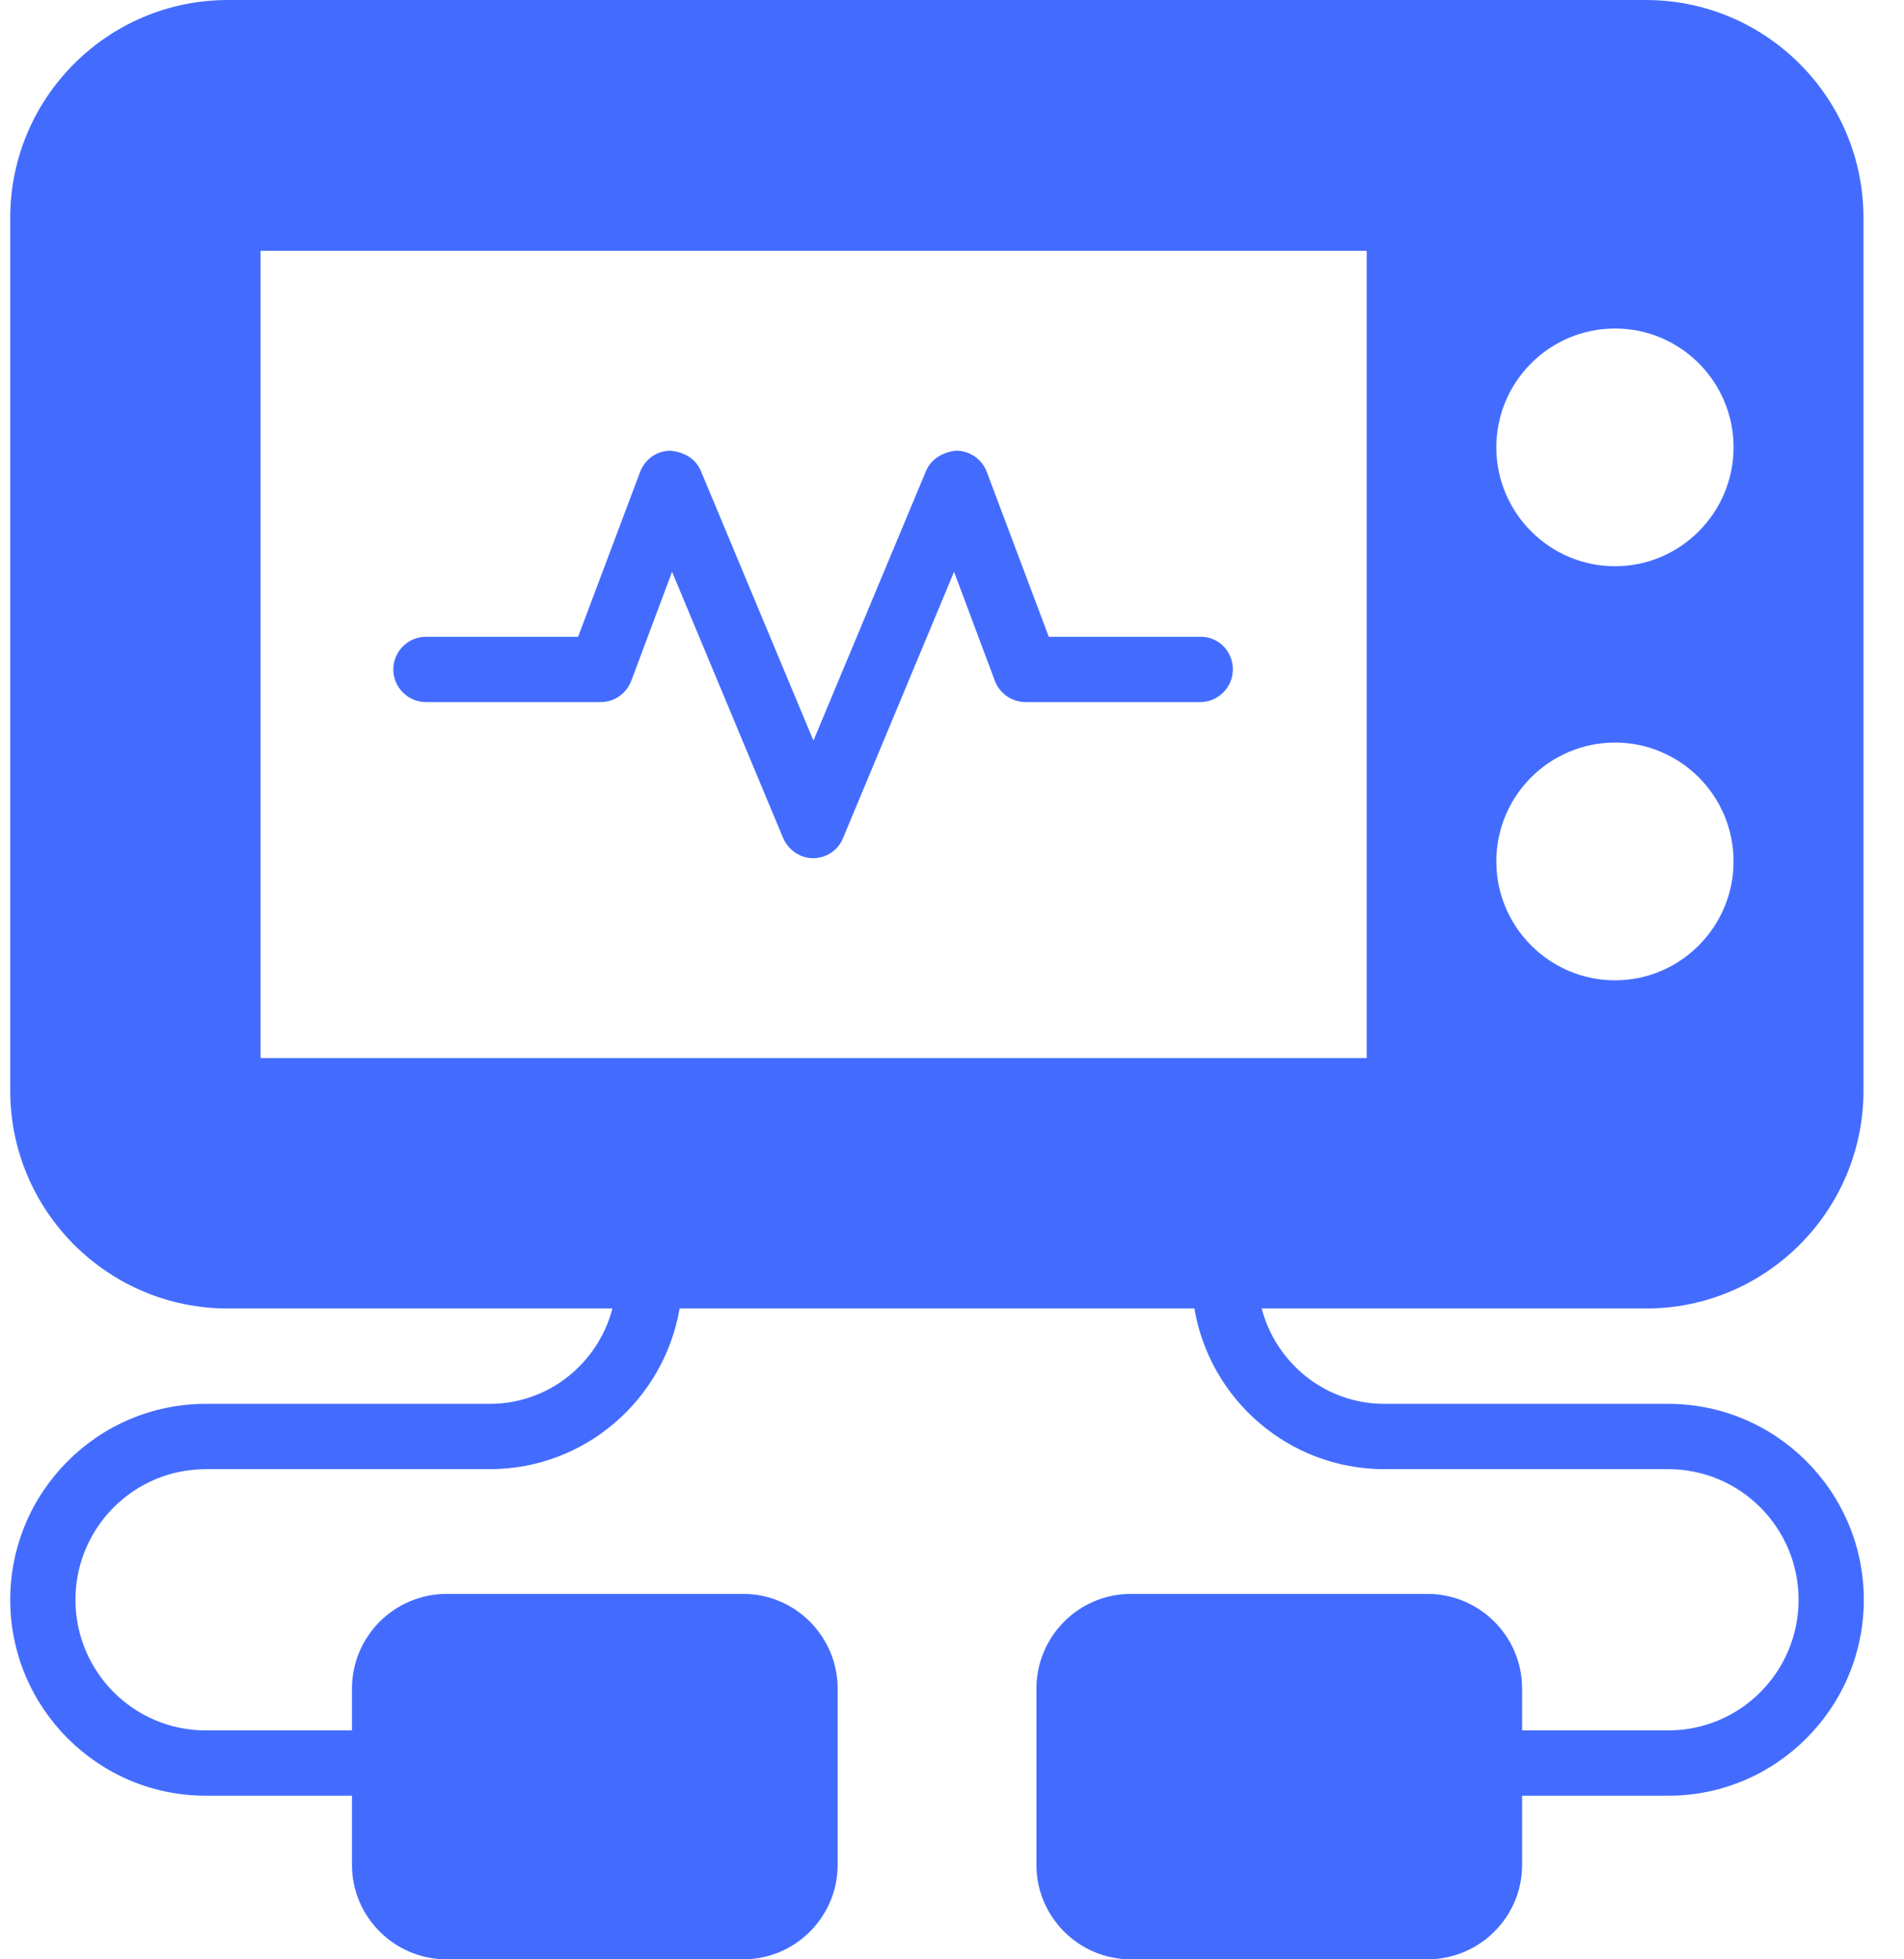 <?xml version="1.0" encoding="UTF-8"?> <svg xmlns="http://www.w3.org/2000/svg" width="35" height="36" viewBox="0 0 35 36" fill="none"><g id="Group"><path id="Vector" d="M34.255 20.04V4.002C34.255 1.794 32.462 0 30.253 0H4.189C1.982 0 0.188 1.794 0.188 4.002V20.04C0.188 22.248 1.982 24.042 4.189 24.042H11.258C10.993 25.05 10.088 25.794 9.002 25.794H3.781C1.802 25.794 0.188 27.408 0.188 29.394C0.188 31.38 1.802 32.994 3.781 32.994H6.47V34.266C6.47 35.22 7.25 36 8.21 36H13.664C14.617 36 15.398 35.22 15.398 34.266V31.026C15.398 30.066 14.617 29.286 13.664 29.286H8.21C7.25 29.286 6.47 30.066 6.47 31.026V31.794H3.781C2.462 31.794 1.387 30.72 1.387 29.394C1.387 28.068 2.462 26.994 3.781 26.994H9.002C10.754 26.994 12.206 25.716 12.493 24.042H21.956C22.238 25.716 23.695 26.994 25.448 26.994H30.668C31.988 26.994 33.062 28.068 33.062 29.394C33.062 30.72 31.988 31.794 30.668 31.794H27.98V31.026C27.98 30.066 27.2 29.286 26.239 29.286H20.785C19.831 29.286 19.052 30.066 19.052 31.026V34.266C19.052 35.22 19.831 36 20.785 36H26.239C27.2 36 27.98 35.22 27.98 34.266V32.994H30.668C32.648 32.994 34.261 31.38 34.261 29.394C34.261 27.408 32.648 25.794 30.668 25.794H25.448C24.361 25.794 23.456 25.044 23.192 24.042H30.259C32.462 24.042 34.255 22.248 34.255 20.04ZM31.867 8.22C31.867 9.42 30.89 10.404 29.689 10.404C28.483 10.404 27.506 9.42 27.506 8.22C27.506 7.014 28.483 6.036 29.689 6.036C30.89 6.036 31.867 7.014 31.867 8.22ZM29.689 18.012C28.483 18.012 27.506 17.028 27.506 15.828C27.506 14.622 28.483 13.644 29.689 13.644C30.89 13.644 31.867 14.622 31.867 15.828C31.867 17.028 30.89 18.012 29.689 18.012ZM4.79 19.44V4.608H25.123V19.44H4.79Z" fill="#436CFF"></path><path id="Vector_2" d="M22.075 11.7H19.279L18.139 8.67C18.055 8.442 17.832 8.286 17.587 8.28C17.352 8.298 17.119 8.424 17.023 8.652L14.953 13.608L12.883 8.652C12.787 8.424 12.57 8.304 12.319 8.28C12.072 8.286 11.857 8.436 11.767 8.67L10.627 11.7H7.83C7.5 11.7 7.23 11.97 7.23 12.3C7.23 12.63 7.5 12.9 7.83 12.9H11.04C11.293 12.9 11.514 12.744 11.604 12.51L12.354 10.506L14.395 15.396C14.491 15.618 14.707 15.768 14.947 15.768C15.187 15.768 15.409 15.624 15.498 15.396L17.538 10.506L18.288 12.51C18.378 12.744 18.601 12.9 18.852 12.9H22.062C22.392 12.9 22.663 12.63 22.663 12.3C22.663 11.97 22.404 11.7 22.075 11.7Z" fill="#436CFF"></path></g></svg> 
